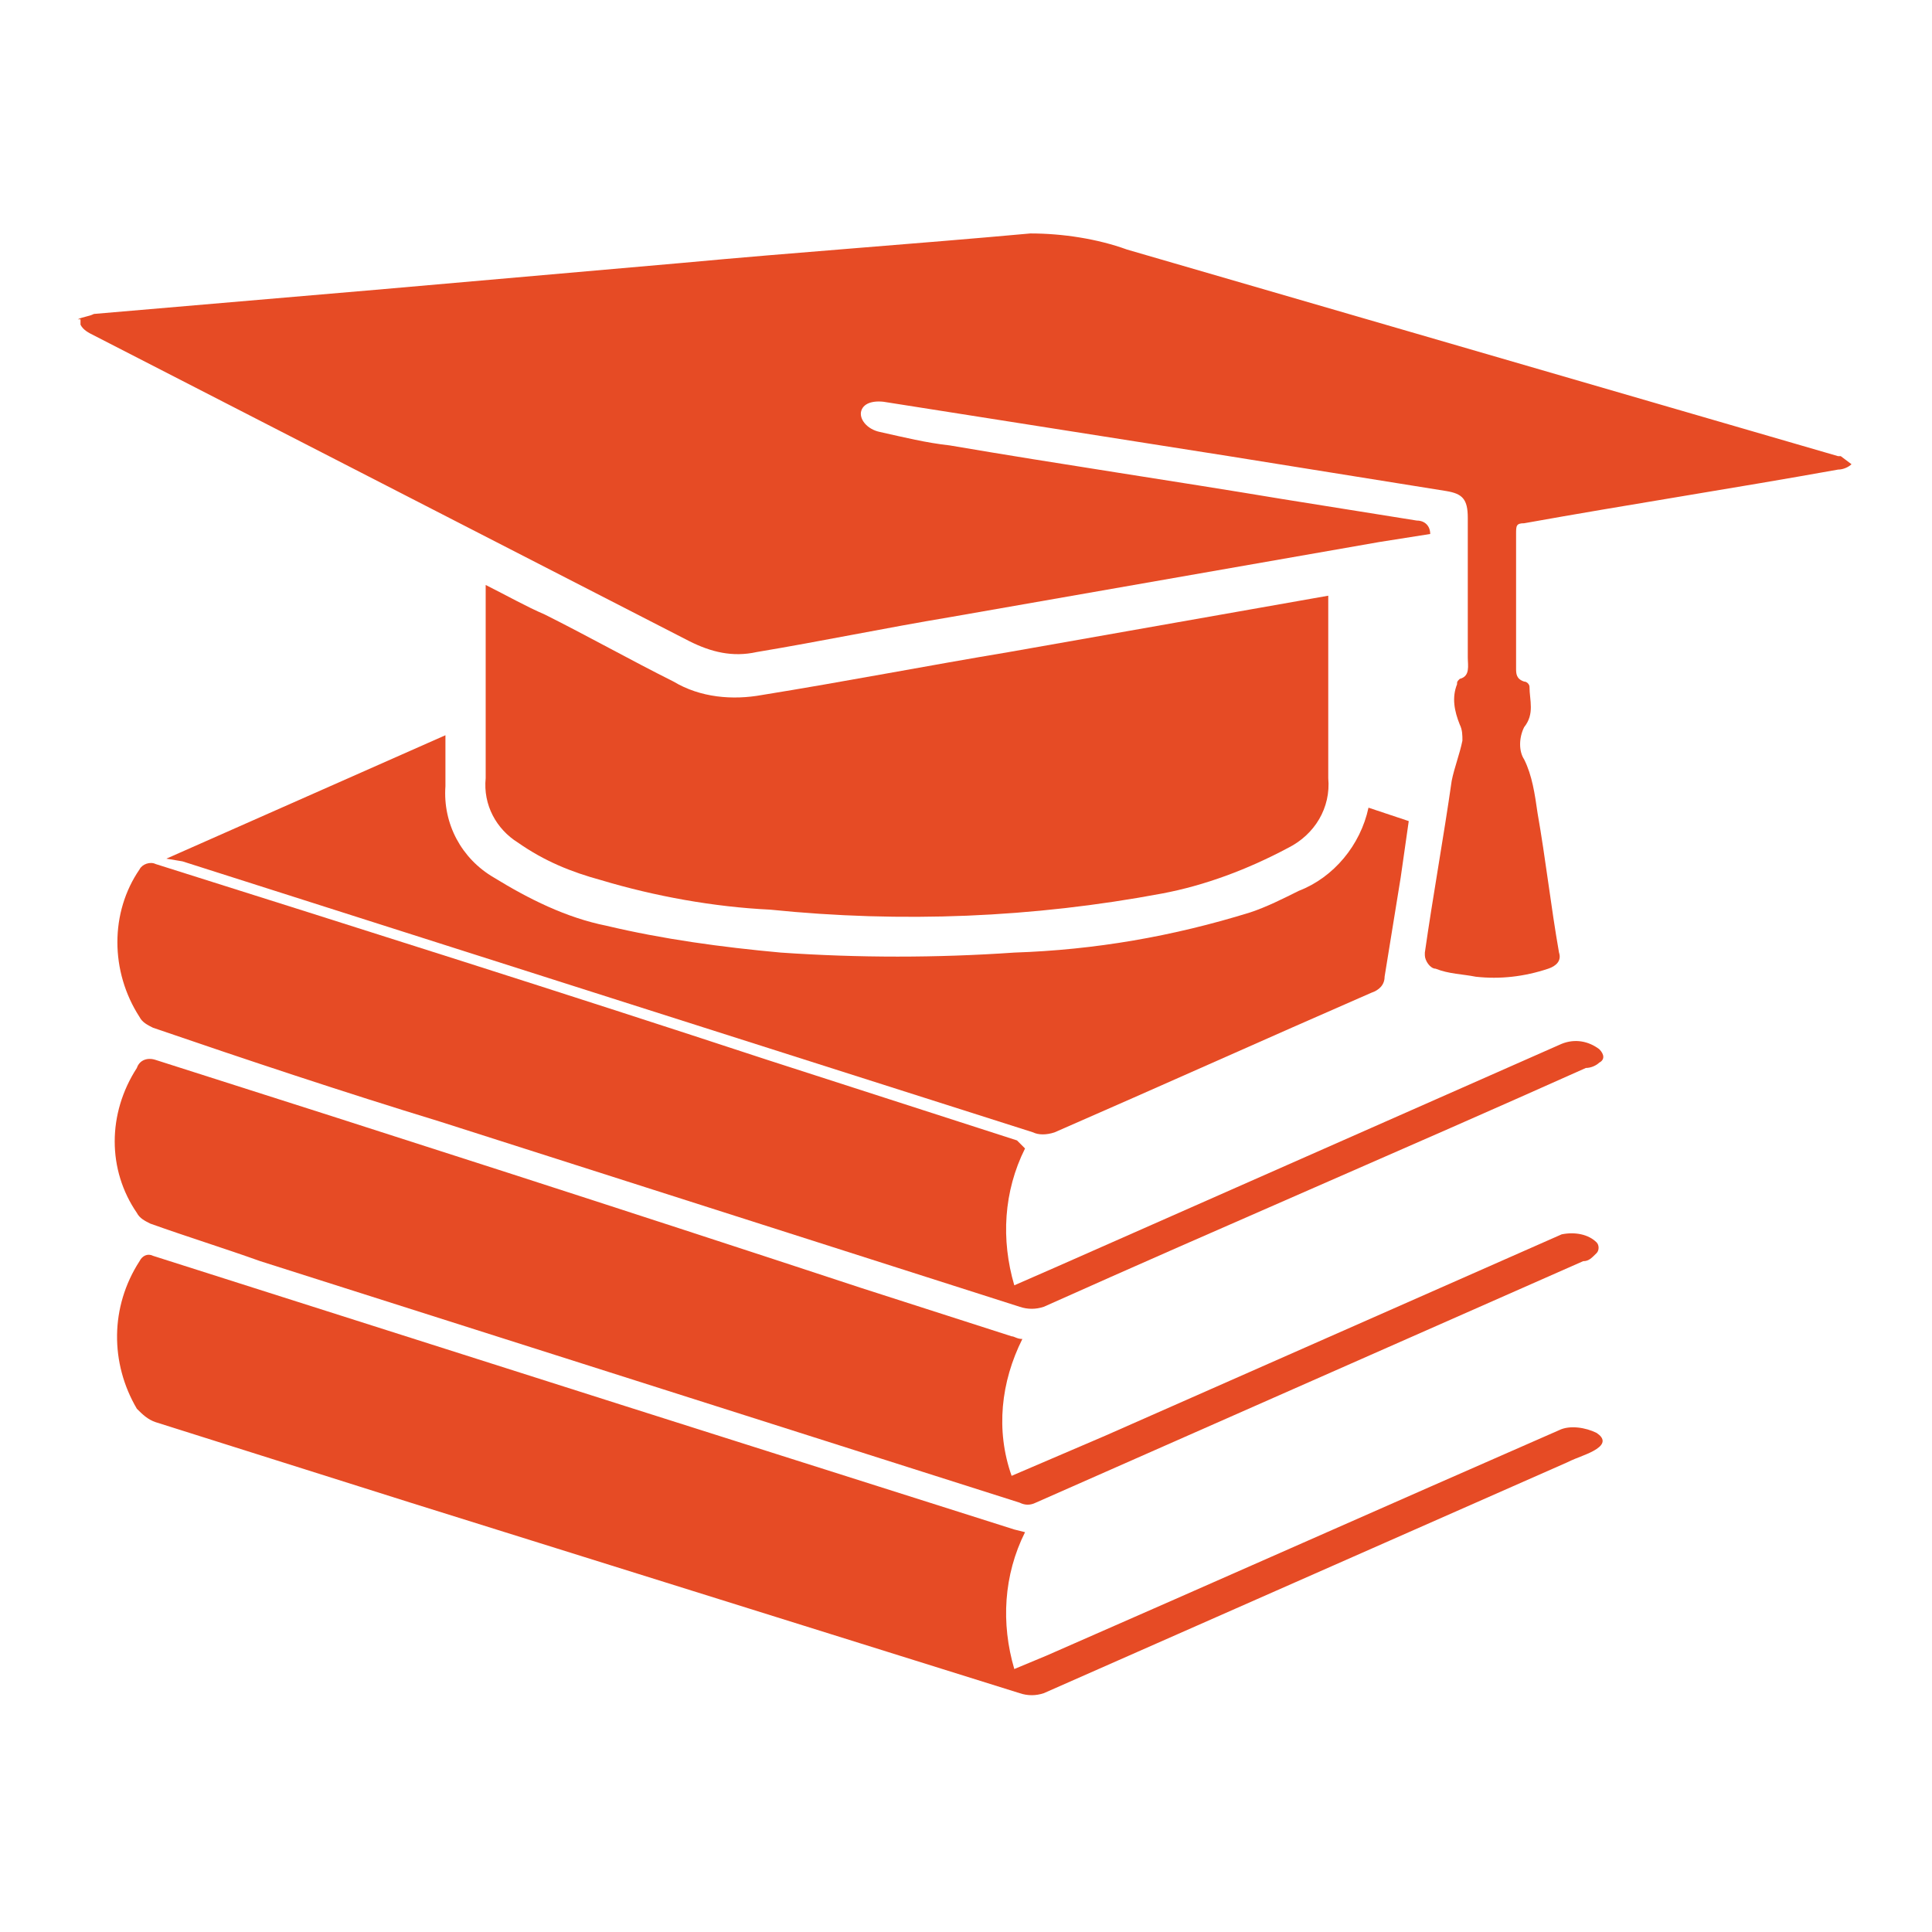 <?xml version="1.0" encoding="utf-8"?>
<!-- Generator: Adobe Illustrator 26.0.1, SVG Export Plug-In . SVG Version: 6.00 Build 0)  -->
<svg version="1.1" id="Layer_1" xmlns="http://www.w3.org/2000/svg" xmlns:xlink="http://www.w3.org/1999/xlink" x="0px" y="0px"
	 viewBox="0 0 72 72" style="enable-background:new 0 0 72 72;" xml:space="preserve">
<style type="text/css">
	.st0{fill:#E64B25;}
</style>
<path class="st0" d="M2.9,11.9c0.2-0.1,0.4-0.1,0.6-0.2L14,10.8l11.4-1c4.3-0.4,8.6-0.7,13-1.1c1.2,0,2.5,0.2,3.6,0.6l26.5,7.7
	c0,0,0.1,0,0.1,0l0.4,0.3c-0.1,0.1-0.3,0.2-0.5,0.2c-3.9,0.7-7.8,1.3-11.7,2c-0.3,0-0.3,0.1-0.3,0.4c0,1.7,0,3.3,0,5
	c0,0.2,0,0.4,0.3,0.5c0.1,0,0.2,0.1,0.2,0.2c0,0.5,0.2,1-0.2,1.5c-0.2,0.4-0.2,0.9,0,1.2c0.3,0.6,0.4,1.3,0.5,2
	c0.3,1.7,0.5,3.5,0.8,5.2c0.1,0.3-0.1,0.5-0.4,0.6c-0.9,0.3-1.8,0.4-2.7,0.3c-0.5-0.1-1-0.1-1.5-0.3c-0.2,0-0.4-0.3-0.4-0.5
	c0,0,0-0.1,0-0.1c0.3-2.1,0.7-4.3,1-6.4c0.1-0.5,0.3-1,0.4-1.5c0-0.2,0-0.4-0.1-0.6c-0.2-0.5-0.3-1-0.1-1.5c0-0.1,0-0.1,0.1-0.2
	c0.4-0.1,0.3-0.5,0.3-0.8c0-1.8,0-3.5,0-5.2c0-0.7-0.2-0.9-0.8-1l-8.1-1.3l-12.7-2c-0.5-0.1-0.9,0-1,0.3s0.2,0.7,0.7,0.8
	c0.9,0.2,1.7,0.4,2.6,0.5c4.1,0.7,8.2,1.3,12.4,2l5,0.8c0.3,0,0.5,0.2,0.5,0.5c0,0,0,0,0,0l-1.9,0.3l-16,2.8
	c-2.4,0.4-4.8,0.9-7.2,1.3c-0.9,0.2-1.7,0-2.5-0.4L3.5,12.5c-0.2-0.1-0.4-0.2-0.5-0.4V11.9z"/>
<path class="st0" d="M18.1,21.8c0.8,0.4,1.5,0.8,2.2,1.1c1.6,0.8,3.2,1.7,4.8,2.5c1,0.6,2.2,0.7,3.3,0.5c3.1-0.5,6.2-1.1,9.2-1.6
	l11.9-2.1c0,0.2,0,0.3,0,0.5c0,2.1,0,4.2,0,6.3c0.1,1.1-0.5,2.1-1.5,2.6c-1.5,0.8-3.1,1.4-4.7,1.7c-4.8,0.9-9.7,1.1-14.6,0.6
	c-2.1-0.1-4.3-0.5-6.3-1.1c-1.1-0.3-2.1-0.7-3.1-1.4c-0.8-0.5-1.3-1.4-1.2-2.4c0-2.2,0-4.5,0-6.7L18.1,21.8z"/>
<path class="st0" d="M38.2,57.1c-0.8,1.6-0.9,3.4-0.4,5.1l1.2-0.5c6.4-2.8,12.7-5.6,19.1-8.4c0.4-0.2,1-0.1,1.4,0.1
	c0.3,0.2,0.3,0.4,0,0.6s-0.7,0.3-1.1,0.5l-19.5,8.6c-0.3,0.1-0.6,0.1-0.9,0L15.3,56l-9.5-3c-0.3-0.1-0.5-0.3-0.7-0.5
	c-1-1.7-1-3.8,0.1-5.5c0.1-0.2,0.3-0.3,0.5-0.2c0,0,0,0,0,0l17.6,5.6L37.8,57L38.2,57.1z"/>
<path class="st0" d="M38.1,49.9c-0.8,1.6-1,3.4-0.4,5.1l3.5-1.5l17-7.5c0.5-0.1,1,0,1.3,0.3c0.1,0.1,0.1,0.3,0,0.4
	C59.3,46.9,59.2,47,59,47l-20.4,9c-0.2,0.1-0.4,0.1-0.6,0L9.7,47c-1.4-0.5-2.7-0.9-4.1-1.4c-0.2-0.1-0.4-0.2-0.5-0.4
	c-1.1-1.6-1.1-3.7,0-5.4c0.1-0.3,0.4-0.4,0.7-0.3c0,0,0,0,0,0c8.8,2.8,17.5,5.6,26.3,8.5l5.6,1.8C37.8,49.8,37.9,49.9,38.1,49.9z"/>
<path class="st0" d="M38.2,42.8c-0.8,1.6-0.9,3.4-0.4,5.1l1.6-0.7l18.8-8.3c0.5-0.2,1-0.1,1.4,0.2c0.2,0.2,0.2,0.4,0,0.5
	c-0.1,0.1-0.3,0.2-0.5,0.2c-6.7,3-13.5,5.9-20.2,8.9c-0.3,0.1-0.6,0.1-0.9,0l-21.6-6.9c-3.6-1.1-7.2-2.3-10.7-3.5
	c-0.2-0.1-0.4-0.2-0.5-0.4c-1.1-1.7-1.1-3.9,0-5.5c0.1-0.2,0.4-0.3,0.6-0.2c0,0,0,0,0,0c7.6,2.4,15.2,4.8,22.8,7.3l9.3,3L38.2,42.8z
	"/>
<path class="st0" d="M6.2,32l10.4-4.6c0,0.1,0,0.2,0,0.3c0,0.5,0,1.1,0,1.6c-0.1,1.4,0.6,2.7,1.8,3.4c1.3,0.8,2.7,1.5,4.2,1.8
	c2.1,0.5,4.3,0.8,6.5,1c2.9,0.2,5.8,0.2,8.7,0c3-0.1,5.9-0.6,8.8-1.5c0.6-0.2,1.2-0.5,1.8-0.8c1.3-0.5,2.3-1.7,2.6-3.1l1.5,0.5
	c-0.1,0.7-0.2,1.4-0.3,2.1c-0.2,1.2-0.4,2.5-0.6,3.7c0,0.3-0.2,0.5-0.5,0.6c-3.9,1.7-7.9,3.5-11.8,5.2c-0.3,0.1-0.6,0.1-0.8,0
	l-15.7-5l-16-5.1L6.2,32z"/>
</svg>
